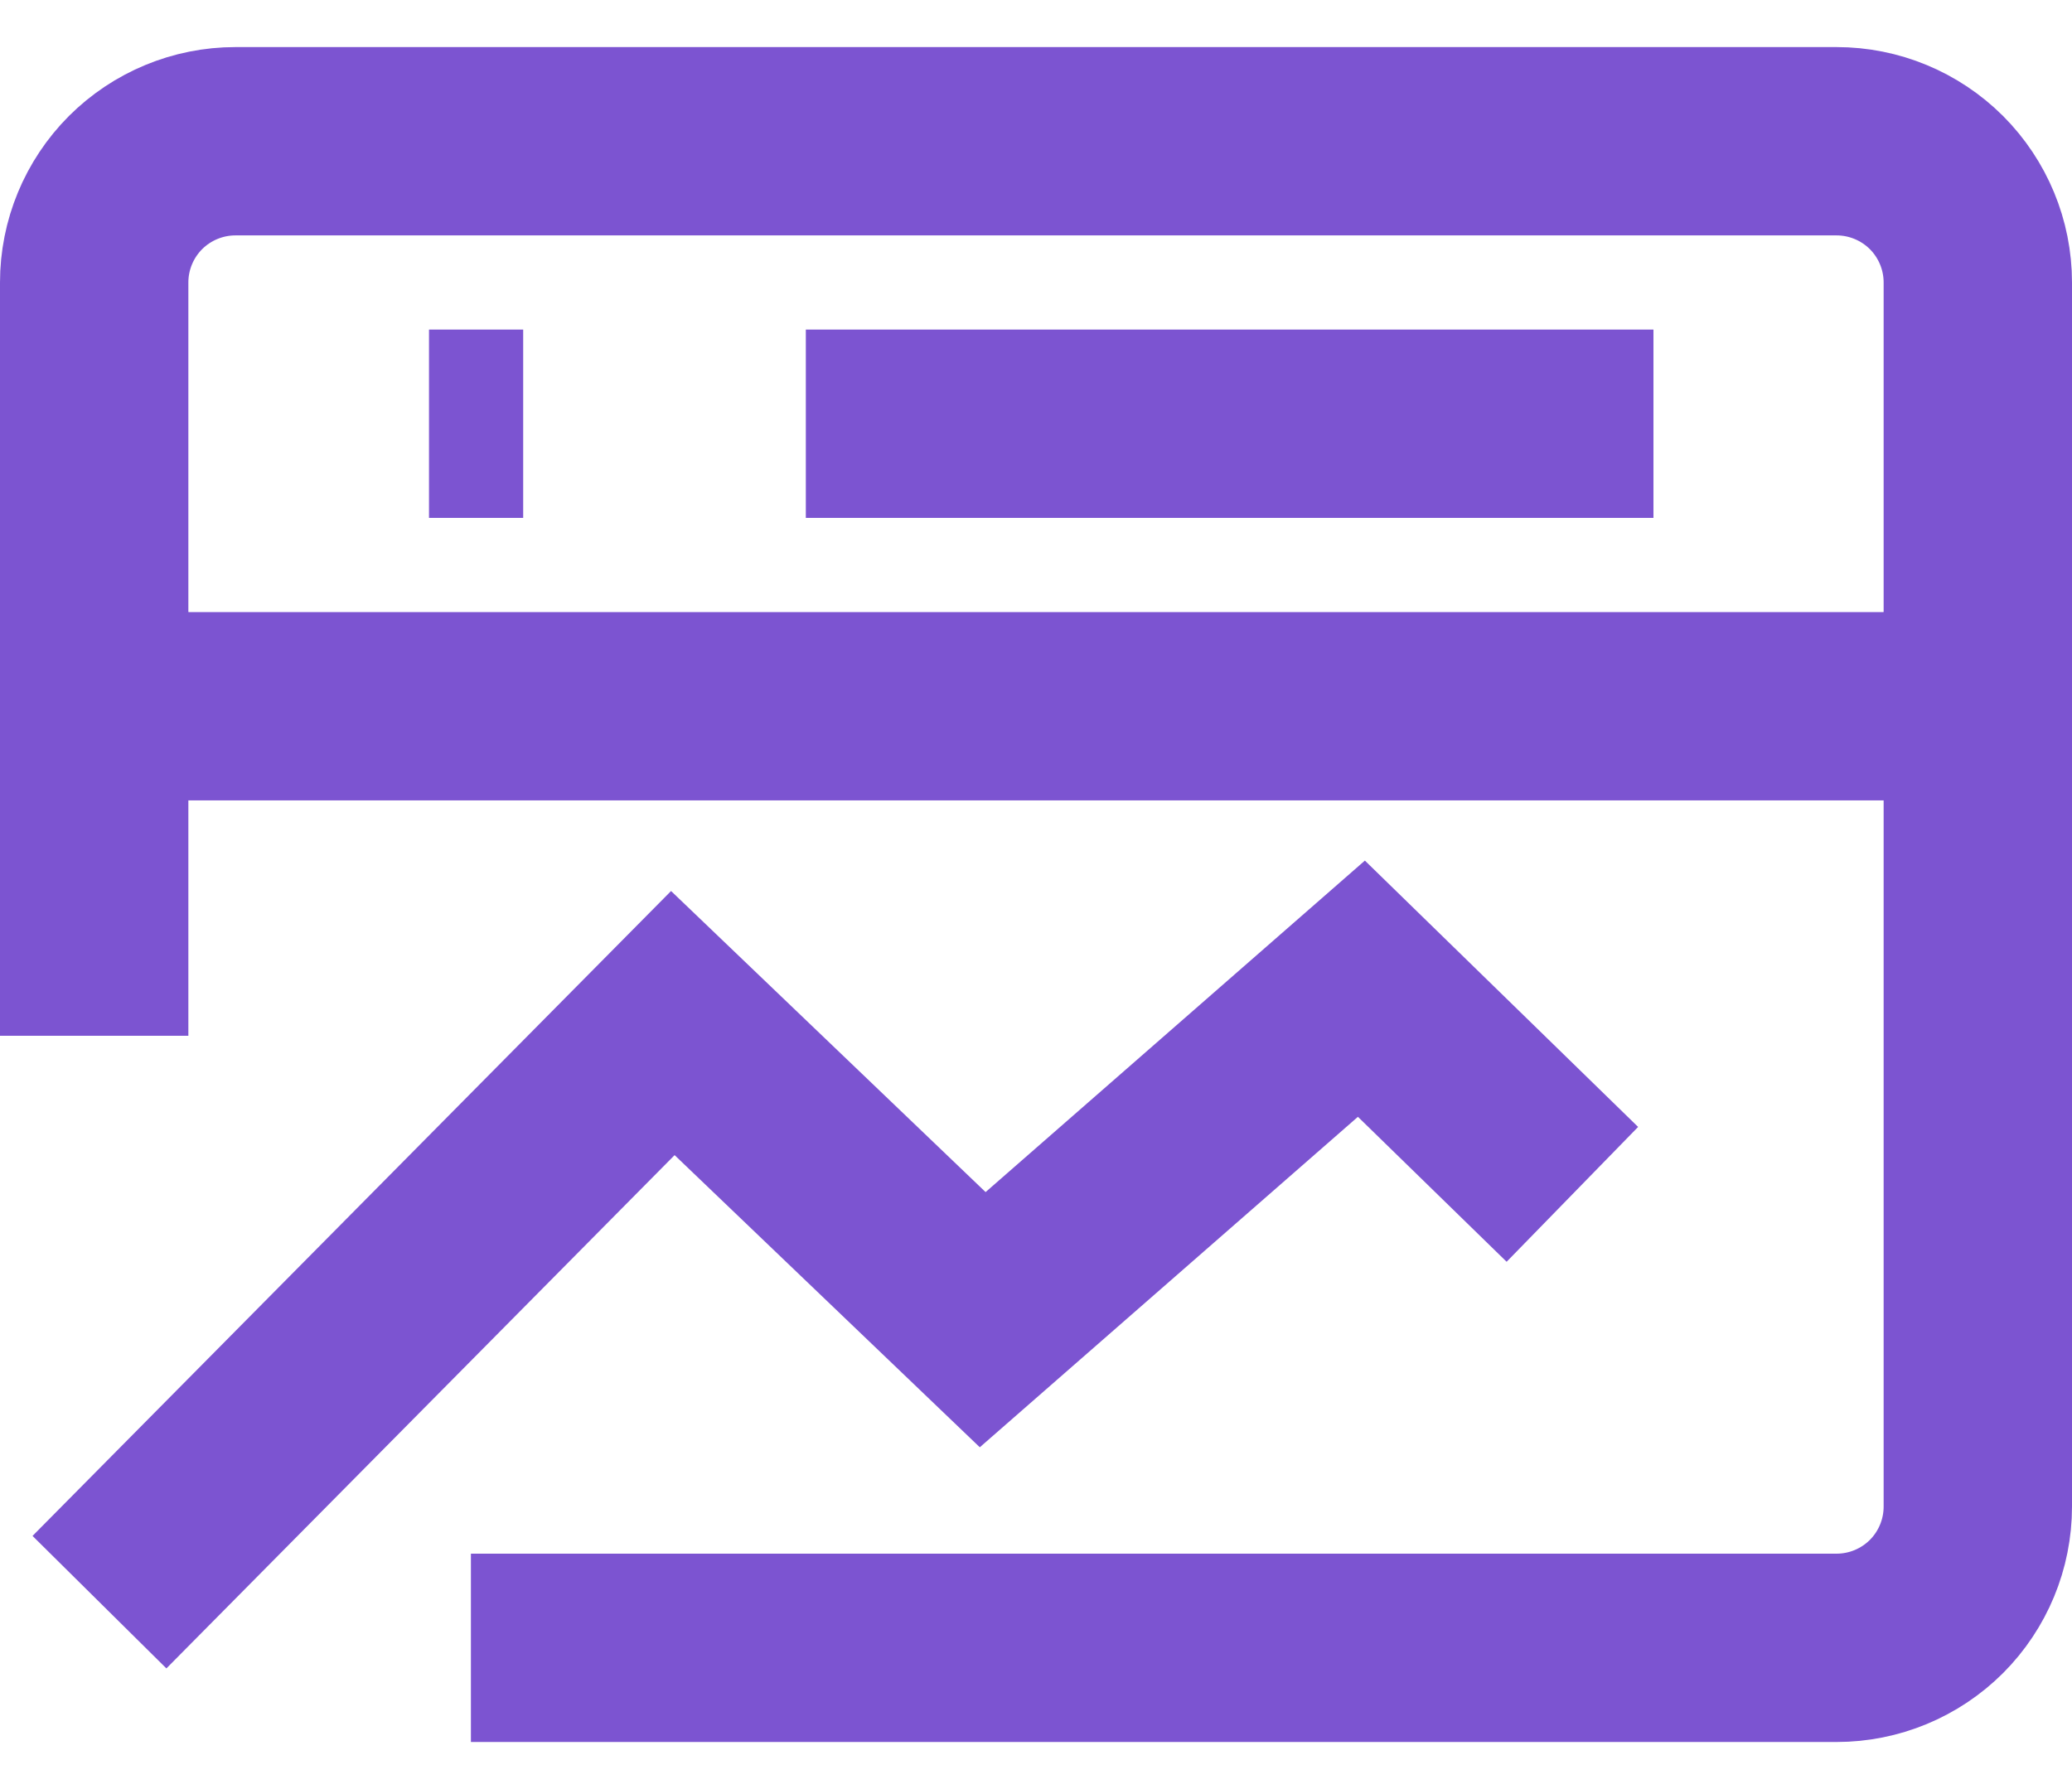 <svg width="22" height="19" viewBox="0 0 22 19" fill="none" xmlns="http://www.w3.org/2000/svg">
<g clip-path="url(#clip0_16_73)">
<path d="M1.056 17.015L7.144 10.865L10.434 14.015L14.455 10.5L16.695 12.684M21 3C21 2.602 20.842 2.221 20.561 1.939C20.279 1.658 19.898 1.5 19.5 1.5H2.5C2.102 1.5 1.721 1.658 1.439 1.939C1.158 2.221 1 2.602 1 3V7.5H21V3Z" stroke="#7C54D1" stroke-width="2"/>
<path d="M21 6.5V16C21 16.398 20.842 16.779 20.561 17.061C20.279 17.342 19.898 17.5 19.5 17.5H5M8.556 4.5H17.556M4.555 4.5H5.555M1 6.5V11" stroke="#7C54D1" stroke-width="2"/>
</g>
<defs>
<clipPath id="clip0_16_73">
<rect width="22" height="18" fill="white" transform="translate(0 0.5)"/>
</clipPath>
</defs>
</svg>
